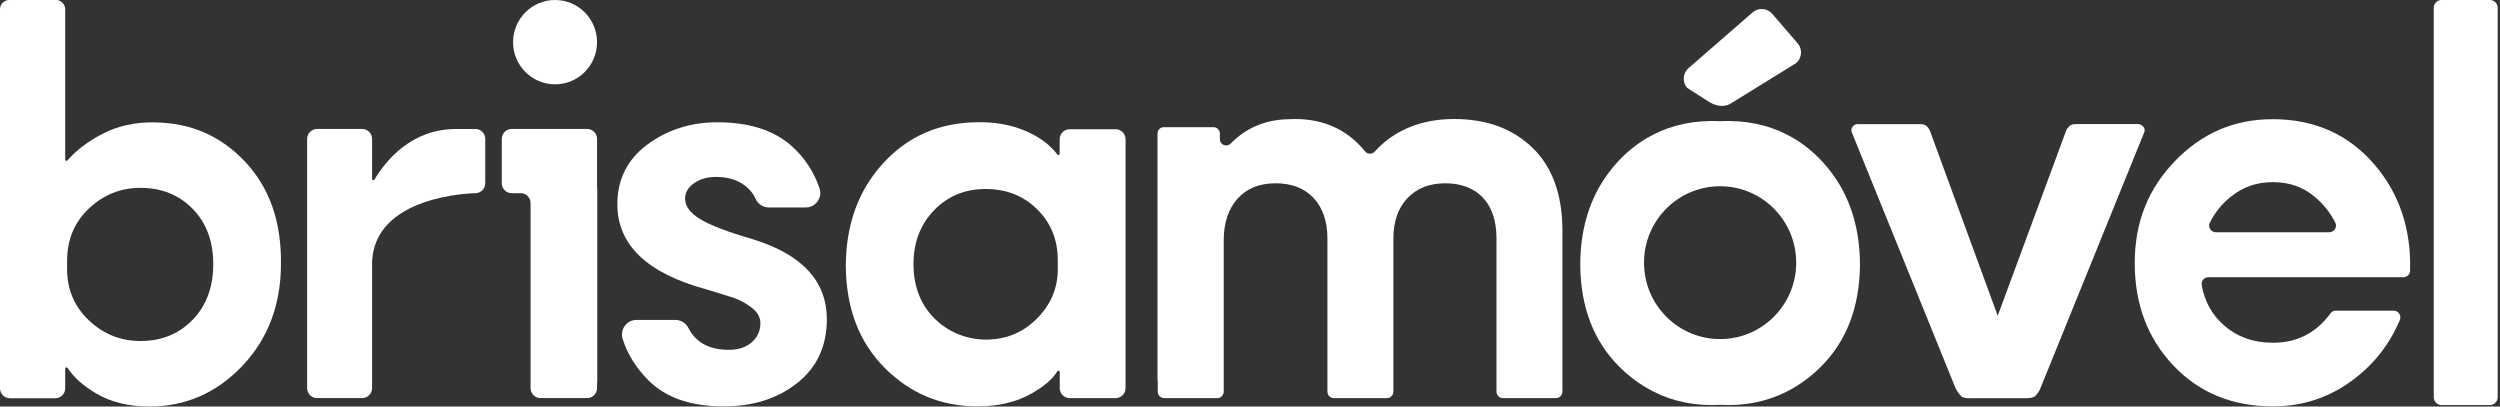 <svg width="246" height="40" viewBox="0 0 246 40" fill="none" xmlns="http://www.w3.org/2000/svg">
<rect x="0" y="0" width="246" height="40" fill="#333333" stroke="none"/>
<g clip-path="url(#clip0_15056_8483)">
<path fill-rule="evenodd" clip-rule="evenodd" d="M74.075 23.537C71.625 22.829 69.902 22.172 68.907 21.568C67.909 20.965 67.412 20.286 67.412 19.535C67.412 18.953 67.702 18.451 68.284 18.034C68.867 17.617 69.593 17.409 70.463 17.409C71.625 17.409 72.58 17.7 73.328 18.285C73.809 18.662 74.152 19.089 74.357 19.567C74.578 20.083 75.094 20.412 75.652 20.412H79.288C80.259 20.412 80.956 19.452 80.642 18.531C80.078 16.877 79.155 15.482 77.873 14.347C76.131 12.805 73.703 12.033 70.588 12.033C67.973 12.033 65.678 12.763 63.707 14.221C61.736 15.68 60.749 17.641 60.749 20.099C60.749 24.101 63.675 26.896 69.529 28.48C70.774 28.854 71.678 29.137 72.237 29.324C72.796 29.511 73.368 29.824 73.95 30.262C74.53 30.7 74.823 31.21 74.823 31.795C74.823 32.546 74.543 33.171 73.982 33.671C73.421 34.17 72.663 34.422 71.71 34.422C69.787 34.422 68.46 33.7 67.729 32.258C67.487 31.779 66.997 31.48 66.463 31.48H62.624C61.653 31.48 60.975 32.434 61.273 33.364C61.749 34.855 62.59 36.206 63.803 37.422C65.505 39.132 67.976 39.987 71.213 39.987C74.118 39.987 76.535 39.215 78.466 37.673C80.398 36.132 81.361 34.045 81.361 31.419C81.361 27.668 78.932 25.039 74.075 23.54V23.537Z" fill="white"/>
<path fill-rule="evenodd" clip-rule="evenodd" d="M109.773 12.717H105.249C104.709 12.717 104.273 13.155 104.273 13.697V15.13C104.273 15.252 104.118 15.303 104.046 15.207C103.344 14.274 102.341 13.516 101.035 12.936C99.583 12.29 97.942 11.988 96.117 12.03C92.383 12.073 89.3 13.428 86.872 16.097C84.443 18.766 83.228 22.143 83.228 26.227C83.267 30.355 84.544 33.681 87.058 36.203C89.569 38.725 92.609 39.986 96.181 39.986C98.256 39.986 100.041 39.559 101.536 38.704C102.759 38.004 103.592 37.283 104.038 36.543C104.105 36.431 104.278 36.473 104.278 36.607V38.194C104.278 38.736 104.714 39.174 105.254 39.174H109.778C110.318 39.174 110.755 38.736 110.755 38.194V13.697C110.755 13.155 110.318 12.717 109.778 12.717H109.773ZM104.086 26.476C104.086 28.352 103.403 29.979 102.03 31.354C100.756 32.634 99.211 33.321 97.394 33.409C95.551 33.5 93.702 32.885 92.311 31.67C90.697 30.256 89.888 28.36 89.888 25.976C89.888 23.85 90.561 22.089 91.912 20.692C93.261 19.295 94.952 18.597 96.987 18.597C99.022 18.597 100.714 19.265 102.062 20.598C103.411 21.934 104.086 23.601 104.086 25.602V26.479V26.476Z" fill="white"/>
<path fill-rule="evenodd" clip-rule="evenodd" d="M46.772 12.693H44.875C40.47 12.693 37.954 15.813 36.847 17.668C36.781 17.777 36.613 17.729 36.613 17.601V13.671C36.613 13.128 36.177 12.69 35.637 12.69H31.198C30.658 12.69 30.222 13.128 30.222 13.671V38.191C30.222 38.733 30.658 39.172 31.198 39.172H35.637C36.177 39.172 36.613 38.733 36.613 38.191V26.019C36.613 19.121 46.772 19.011 46.772 19.011C47.311 19.011 47.748 18.573 47.748 18.031V13.668C47.748 13.126 47.311 12.688 46.772 12.688V12.693Z" fill="white"/>
<path fill-rule="evenodd" clip-rule="evenodd" d="M15.254 12.044C13.302 12.001 11.56 12.389 10.025 13.201C8.613 13.946 7.482 14.809 6.634 15.784C6.557 15.872 6.416 15.822 6.416 15.704V8.776V0.914C6.416 0.5 6.139 0.155 5.764 0.043C5.751 0.016 5.729 0 5.692 0H0.91C0.407 0 0 0.409 0 0.914V38.207C0 38.75 0.436 39.188 0.976 39.188H5.439C5.979 39.188 6.416 38.75 6.416 38.207V36.273C6.416 36.145 6.578 36.097 6.65 36.204C7.253 37.131 8.192 37.969 9.467 38.718C10.919 39.572 12.664 40 14.696 40C18.265 40 21.316 38.667 23.849 35.998C26.381 33.332 27.647 29.973 27.647 25.928C27.687 21.801 26.514 18.466 24.128 15.923C21.739 13.38 18.781 12.089 15.254 12.046V12.044ZM18.96 31.461C17.611 32.859 15.898 33.556 13.823 33.556C11.871 33.556 10.179 32.88 8.748 31.523C7.317 30.168 6.602 28.491 6.602 26.489V25.677C6.602 23.593 7.317 21.873 8.748 20.518C10.179 19.164 11.871 18.485 13.823 18.485C15.898 18.485 17.611 19.174 18.96 20.55C20.308 21.926 20.984 23.74 20.984 25.992C20.984 28.245 20.308 30.07 18.96 31.464V31.461Z" fill="white"/>
<path fill-rule="evenodd" clip-rule="evenodd" d="M58.749 13.671C58.749 13.129 58.313 12.69 57.773 12.69H52.208H50.352C49.812 12.69 49.376 13.129 49.376 13.671V18.028C49.376 18.571 49.812 19.009 50.352 19.009H51.232C51.772 19.009 52.208 19.447 52.208 19.989V38.191C52.208 38.734 52.645 39.172 53.184 39.172H57.773C58.313 39.172 58.749 38.734 58.749 38.191V37.678H58.77V18.491H58.749V13.671Z" fill="white"/>
<path d="M54.618 8.298C56.9 8.298 58.749 6.441 58.749 4.149C58.749 1.858 56.9 0 54.618 0C52.337 0 50.487 1.858 50.487 4.149C50.487 6.441 52.337 8.298 54.618 8.298Z" fill="white"/>
<path d="M179.377 15.968C178.515 15.023 177.568 14.251 176.544 13.636C174.677 12.514 172.541 11.931 170.131 11.905C169.833 11.897 169.549 11.915 169.259 11.926C168.972 11.915 168.684 11.897 168.386 11.905C165.974 11.931 163.841 12.514 161.973 13.636C160.949 14.251 160.002 15.025 159.141 15.968C156.712 18.637 155.497 22.014 155.497 26.099C155.536 30.227 156.813 33.553 159.327 36.075C160.149 36.901 161.032 37.577 161.968 38.132C163.891 39.276 166.048 39.858 168.45 39.858C168.724 39.858 168.995 39.85 169.259 39.834C169.525 39.85 169.793 39.858 170.067 39.858C172.469 39.858 174.626 39.273 176.55 38.132C177.483 37.577 178.369 36.901 179.191 36.075C181.702 33.553 182.979 30.227 183.021 26.099C183.021 22.014 181.808 18.635 179.377 15.968ZM169.259 33.366C165.123 33.366 161.771 30 161.771 25.846C161.771 21.691 165.125 18.325 169.259 18.325C173.392 18.325 176.746 21.691 176.746 25.846C176.746 30 173.392 33.366 169.259 33.366Z" fill="white"/>
<path d="M193.719 39.188C193.467 39.188 193.129 39.15 192.961 38.969C192.749 38.739 192.562 38.467 192.411 38.159L182.242 13.083C182.192 12.979 182.178 12.907 182.178 12.819C182.178 12.65 182.234 12.519 182.356 12.394C182.481 12.268 182.628 12.212 182.833 12.212H188.924C189.232 12.212 189.45 12.282 189.591 12.421C189.77 12.6 189.881 12.771 189.926 12.925L196.576 31.071L203.268 12.966C203.324 12.771 203.441 12.597 203.62 12.418C203.755 12.279 203.981 12.21 204.285 12.21H210.376C210.549 12.21 210.698 12.271 210.841 12.405C210.974 12.527 211.033 12.656 211.033 12.813C211.033 12.901 211.017 12.976 210.985 13.038L200.781 38.194C200.664 38.488 200.505 38.734 200.289 38.947C200.098 39.14 199.717 39.18 199.436 39.18H193.725L193.719 39.188Z" fill="white"/>
<path d="M223.595 11.726C227.75 11.726 231.107 13.222 233.666 16.215C236.099 19.062 237.264 22.536 237.153 26.642C237.142 26.997 236.847 27.278 236.493 27.278H217.297C216.884 27.278 216.573 27.654 216.648 28.063C216.93 29.642 217.64 30.941 218.778 31.959C220.1 33.139 221.725 33.727 223.656 33.727C226.021 33.727 227.907 32.765 229.314 30.844C229.439 30.673 229.633 30.567 229.846 30.567H235.535C236.009 30.567 236.325 31.053 236.142 31.491C235.15 33.855 233.62 35.814 231.556 37.363C229.226 39.113 226.593 39.987 223.656 39.987C219.669 39.987 216.406 38.648 213.868 35.974C211.328 33.297 210.059 29.936 210.059 25.891C210.059 21.846 211.381 18.579 214.025 15.84C216.669 13.102 219.858 11.731 223.593 11.731L223.595 11.726ZM218.044 22.854H229.2C229.684 22.854 230.014 22.341 229.795 21.908C229.298 20.925 228.614 20.07 227.747 19.346C226.614 18.397 225.25 17.922 223.656 17.922C222.063 17.922 220.739 18.387 219.565 19.314C218.658 20.03 217.954 20.895 217.446 21.91C217.23 22.343 217.56 22.854 218.041 22.854H218.044Z" fill="white"/>
<path d="M245.773 0.772V39.089C245.773 39.514 245.43 39.861 245.004 39.861H240.251C239.828 39.861 239.482 39.516 239.482 39.089V0.772C239.482 0.347 239.826 0 240.251 0H245.004C245.427 0 245.773 0.345 245.773 0.772Z" fill="white"/>
<path fill-rule="evenodd" clip-rule="evenodd" d="M168.291 10.099L166.014 8.646C165.519 8.071 165.58 7.2 166.152 6.703L172.454 1.221C173.025 0.724 173.893 0.786 174.387 1.36L176.888 4.259C177.382 4.833 177.321 5.704 176.749 6.201L170.227 10.235C169.645 10.524 168.964 10.47 168.294 10.096L168.291 10.099Z" fill="white"/>
<path d="M150.815 14.558C148.863 12.658 146.288 11.71 143.096 11.71C139.905 11.71 137.207 12.779 135.274 14.916C135.016 15.202 134.561 15.194 134.319 14.895C132.595 12.771 130.292 11.71 127.406 11.71C127.19 11.71 126.978 11.718 126.77 11.731C124.509 11.782 122.618 12.578 121.102 14.123C120.706 14.526 120.035 14.253 120.035 13.687V13.147C120.035 12.797 119.756 12.514 119.413 12.514H114.521C114.178 12.514 113.899 12.797 113.899 13.147V37.379C113.899 37.435 113.91 37.489 113.923 37.542V38.536C113.923 38.891 114.21 39.177 114.561 39.177H119.775C120.128 39.177 120.413 38.889 120.413 38.536V23.671C120.413 21.942 120.863 20.569 121.767 19.557C122.671 18.544 123.919 18.036 125.517 18.036C127.116 18.036 128.363 18.523 129.265 19.492C130.169 20.462 130.619 21.793 130.619 23.481V38.536C130.619 38.891 130.906 39.177 131.257 39.177H136.471C136.824 39.177 137.109 38.889 137.109 38.536V23.481C137.109 21.793 137.572 20.465 138.495 19.492C139.418 18.523 140.657 18.036 142.211 18.036C143.764 18.036 145.046 18.512 145.929 19.46C146.812 20.409 147.254 21.75 147.254 23.479V38.533C147.254 38.889 147.541 39.175 147.892 39.175H153.103C153.457 39.175 153.741 38.886 153.741 38.533V22.72C153.741 19.175 152.765 16.455 150.813 14.555L150.815 14.558Z" fill="white"/>
</g>
<defs>
<clipPath id="clip0_15056_8483">
<rect width="245.773" height="40" fill="white"/>
</clipPath>
</defs>
</svg>

